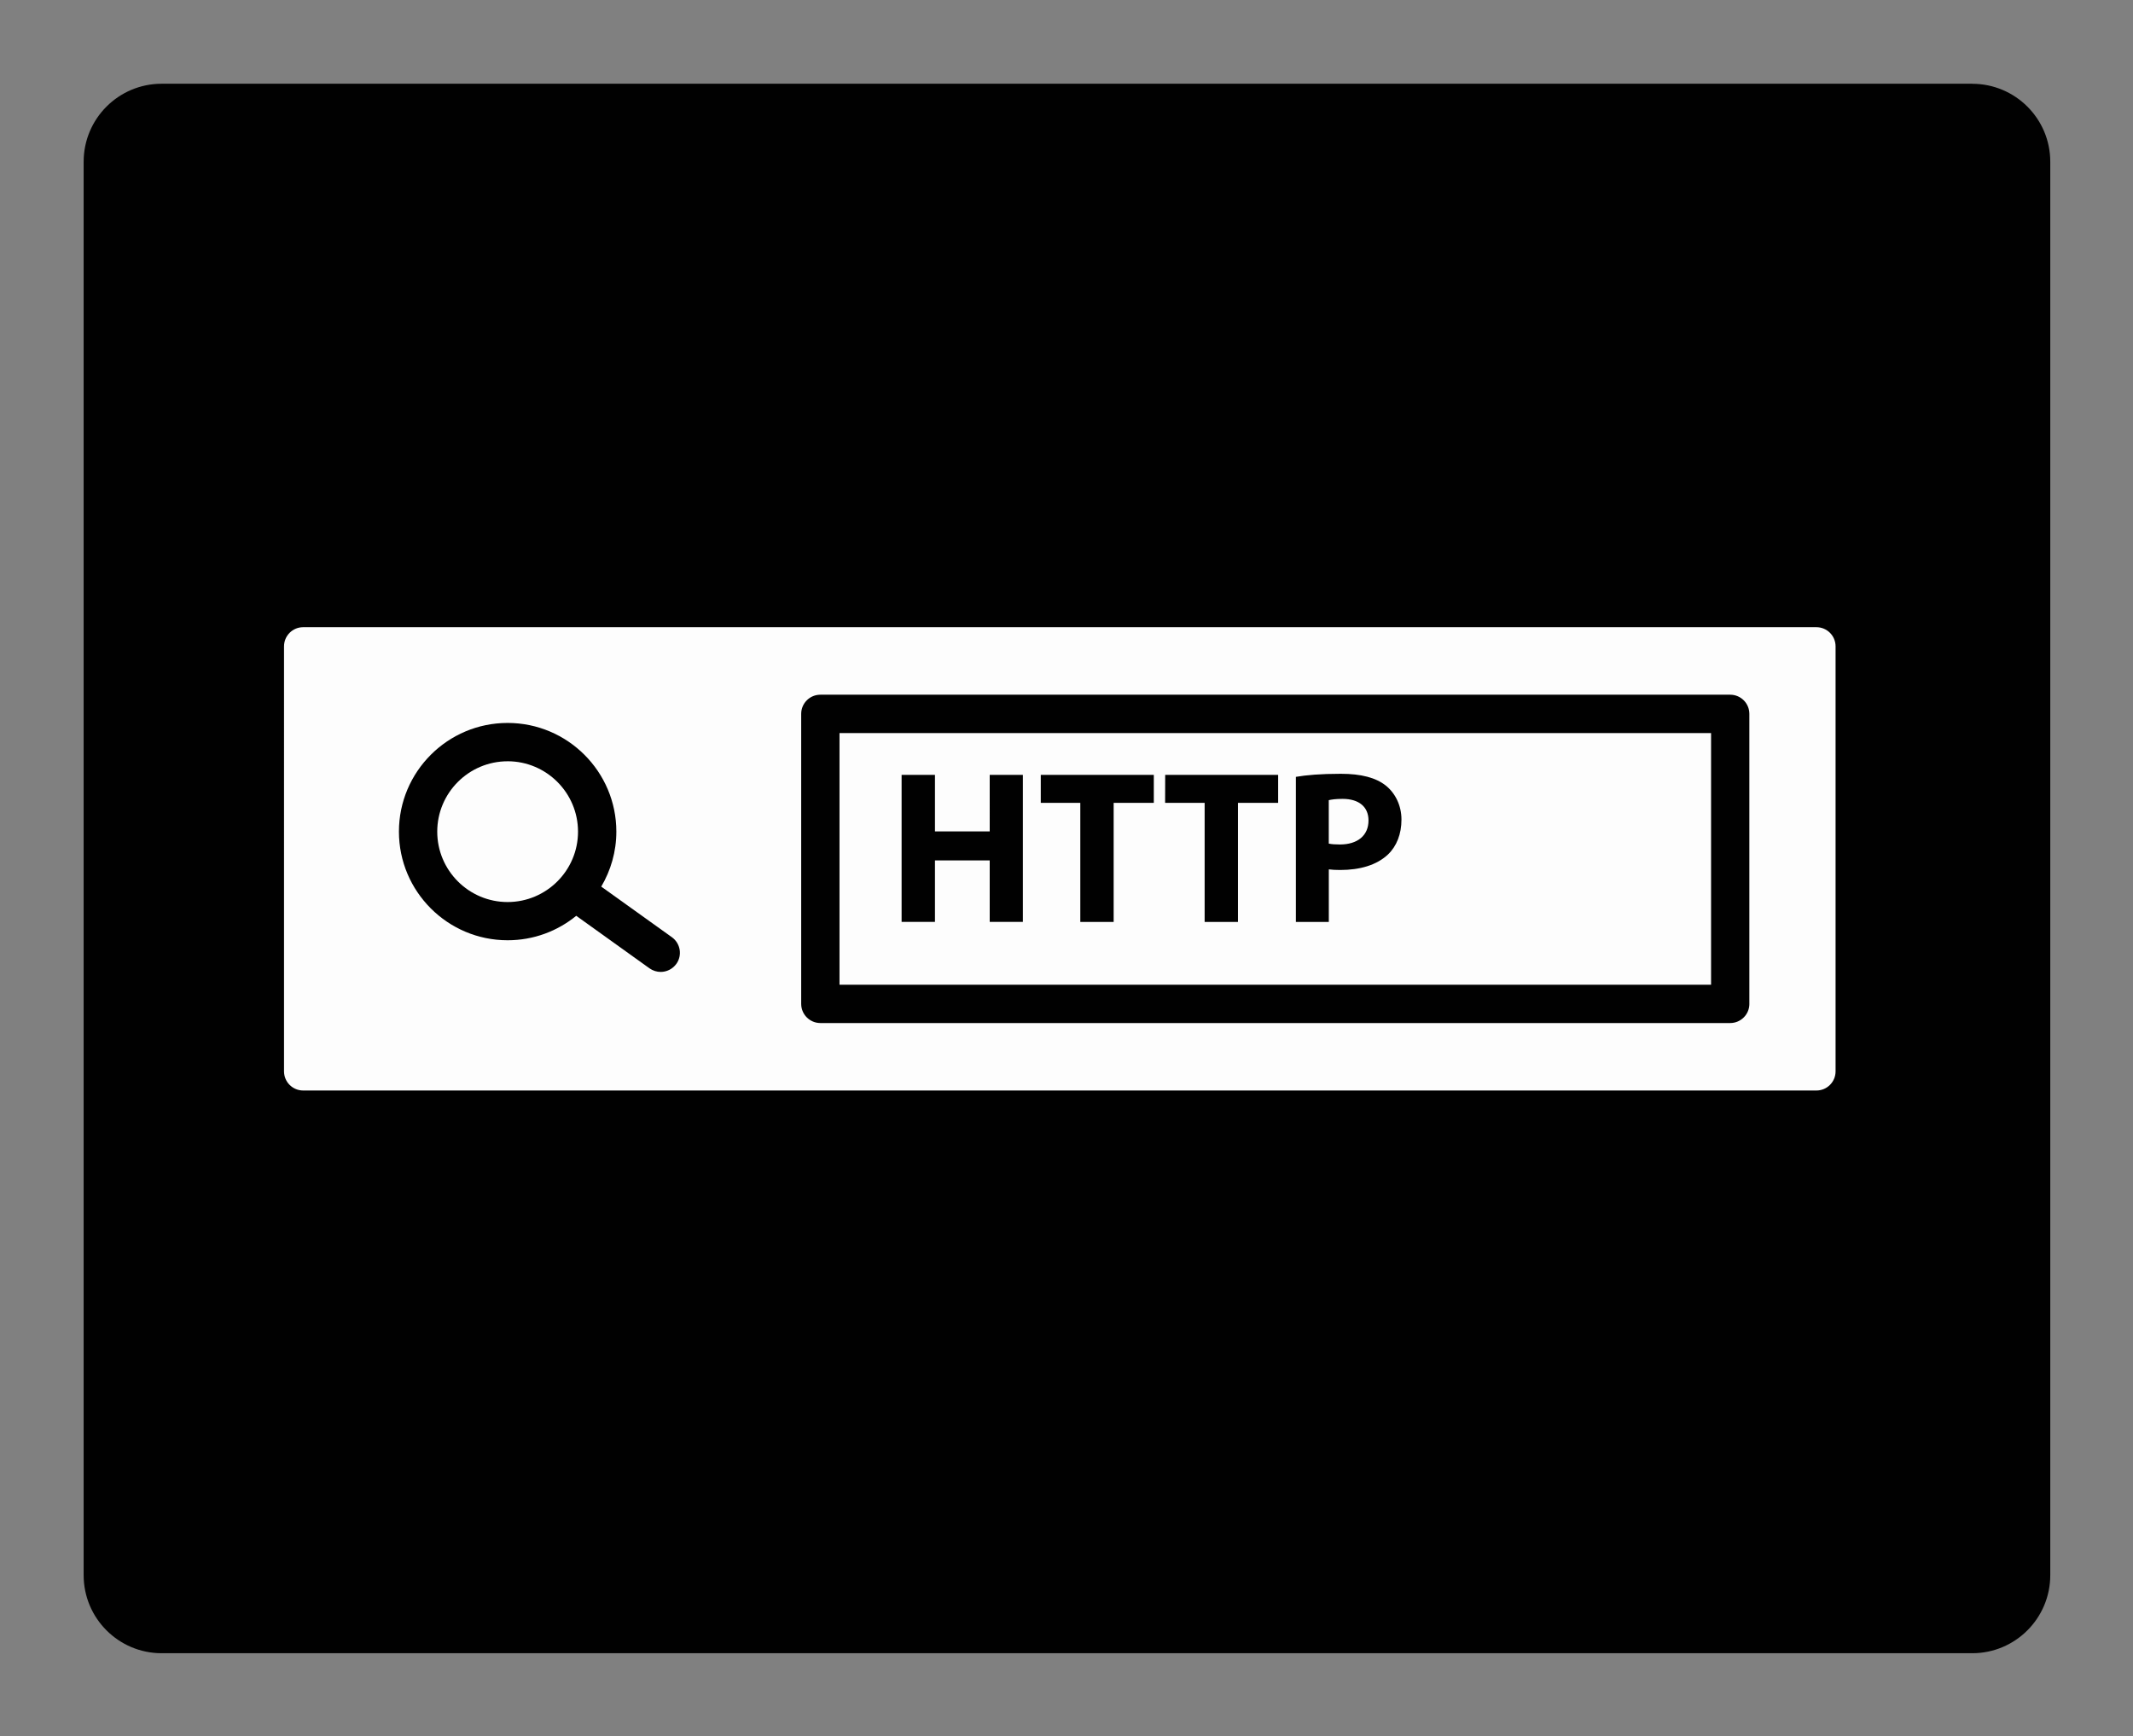 <svg xmlns="http://www.w3.org/2000/svg" viewBox="0 0 102 83.029">
  <rect x="0" y="0" width="102" height="83.029" fill="#808080" stroke="none"/>
  <path d="M94.312 4.005H7.732C5.672 4.005 4 5.675 4 7.737v67.598c0 2.062 1.67 3.734 3.732 3.734h86.58c2.06 0 3.732-1.672 3.732-3.734v-67.6c0-2.057-1.672-3.728-3.733-3.728z" opacity=".99"/>
  <g opacity=".99" fill="#FFF">
    <path d="M24.274 36.41c-1.855 0-3.365 1.51-3.365 3.366s1.51 3.366 3.364 3.366c1.857 0 3.368-1.51 3.368-3.366s-1.51-3.367-3.368-3.367zM65.442 39.24c0-.645-.45-1.032-1.24-1.032-.325 0-.543.032-.66.062v2.077c.136.03.304.042.533.042.845 0 1.367-.43 1.367-1.15z"/>
    <path d="M40.145 47.097h41.678V35.06H40.145v12.037zm21.823-9.942c.49-.085 1.18-.147 2.15-.147.98 0 1.68.188 2.15.563.446.356.75.94.75 1.628 0 .69-.23 1.274-.647 1.67-.542.51-1.346.74-2.284.74-.21 0-.397-.01-.543-.03v2.514h-1.575v-6.937zm-6.25-.094h5.403v1.336H59.2v5.696h-1.594v-5.696h-1.89l.003-1.335zm-5.946 0h5.403v1.336h-1.92v5.696H51.66v-5.696H49.77V37.06zm-6.657 0h1.595v2.703h2.618V37.06h1.586v7.032h-1.586V41.15H44.71v2.942h-1.595v-7.03z"/>
    <path d="M86.86 29.997H14.498c-.506 0-.916.41-.916.916V51.24c0 .506.41.916.917.916H86.86c.507 0 .917-.41.917-.916V30.913c0-.505-.41-.916-.916-.916zM32.34 46.102c-.18.248-.46.382-.746.382-.185 0-.37-.057-.533-.17L27.556 43.8c-.895.732-2.038 1.17-3.282 1.17-2.865 0-5.197-2.33-5.197-5.196 0-2.866 2.33-5.198 5.197-5.198s5.2 2.332 5.2 5.198c0 .96-.267 1.857-.722 2.63l3.378 2.42c.41.294.507.867.212 1.278zm51.315 1.91c0 .506-.41.917-.916.917H39.23c-.507 0-.917-.412-.917-.917v-13.87c0-.506.41-.916.916-.916h43.51c.505 0 .915.41.915.916v13.87z"/>
  </g>
</svg>
